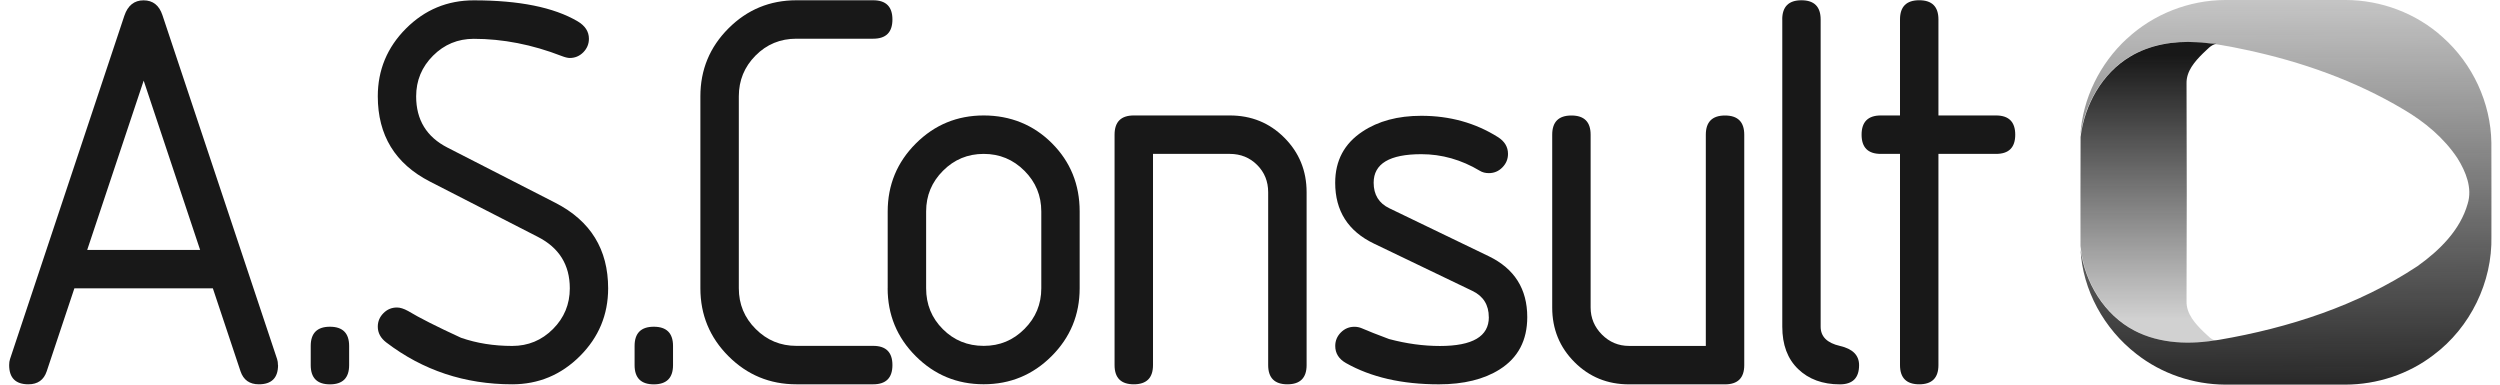 <?xml version="1.0" encoding="UTF-8"?> <svg xmlns="http://www.w3.org/2000/svg" width="104" height="16" viewBox="0 0 104 16" fill="none"><path d="M88.481 1.61C89.577 0.586 91.065 0.007 92.564 0C94.232 0 95.903 0 97.572 0C99.053 0 100.53 0.555 101.626 1.556C102.862 2.656 103.616 4.277 103.641 5.933C103.648 7.23 103.641 8.528 103.643 9.825C103.688 11.734 102.765 13.625 101.236 14.766C100.197 15.568 98.881 15.998 97.57 16C95.903 16 94.235 16 92.568 16C91.241 15.993 89.914 15.545 88.87 14.721C87.532 13.684 86.633 12.067 86.549 10.368C86.735 11.752 87.53 13.095 88.789 13.752C89.867 14.318 91.139 14.338 92.314 14.136C95.22 13.64 98.095 12.708 100.566 11.073C101.474 10.425 102.341 9.583 102.654 8.48C102.86 7.823 102.577 7.14 102.232 6.585C101.666 5.731 100.86 5.065 99.984 4.551C97.971 3.351 95.731 2.563 93.444 2.076C92.047 1.775 90.537 1.517 89.167 2.074C87.702 2.638 86.753 4.114 86.545 5.631C86.629 4.105 87.358 2.64 88.479 1.608L88.481 1.61Z" fill="url(#paint0_linear_2872_29116)"></path><path d="M88.612 2.356C89.439 1.858 90.43 1.697 91.384 1.756C91.658 1.76 91.927 1.819 92.201 1.822C91.963 1.865 91.814 2.073 91.642 2.222C91.302 2.558 90.947 2.963 90.96 3.47C90.972 6.491 90.972 9.511 90.96 12.532C90.947 13.06 91.329 13.474 91.683 13.816C91.841 13.954 91.984 14.142 92.201 14.178C91.155 14.296 90.055 14.319 89.074 13.882C87.627 13.27 86.701 11.764 86.549 10.236C86.549 8.723 86.545 7.209 86.552 5.696C86.719 4.364 87.442 3.056 88.612 2.356Z" fill="url(#paint1_linear_2872_29116)"></path><path d="M11.567 15.188C11.567 15.72 11.3 15.987 10.768 15.987C10.381 15.987 10.127 15.806 10.005 15.444L8.855 11.995H3.094L1.944 15.444C1.824 15.806 1.568 15.987 1.181 15.987C0.649 15.987 0.381 15.72 0.381 15.188C0.381 15.091 0.393 15.007 0.418 14.934L5.173 0.655C5.318 0.227 5.585 0.014 5.972 0.014C6.359 0.014 6.622 0.22 6.758 0.633L11.527 14.937C11.552 15.009 11.563 15.095 11.563 15.19L11.567 15.188ZM5.977 3.354L3.628 10.396H8.325L5.977 3.354Z" fill="#181818"></path><path d="M12.926 14.391C12.926 13.859 13.193 13.592 13.725 13.592C14.257 13.592 14.524 13.859 14.524 14.391V15.19C14.524 15.722 14.257 15.989 13.725 15.989C13.193 15.989 12.926 15.722 12.926 15.19V14.391Z" fill="#181818"></path><path d="M25.299 11.993C25.299 13.091 24.907 14.031 24.126 14.812C23.342 15.595 22.402 15.987 21.306 15.987C19.339 15.987 17.591 15.408 16.067 14.244C15.834 14.065 15.716 13.847 15.716 13.589C15.716 13.372 15.795 13.184 15.951 13.028C16.108 12.869 16.296 12.792 16.515 12.792C16.644 12.792 16.798 12.84 16.975 12.937C17.444 13.22 18.177 13.591 19.178 14.051C19.832 14.278 20.541 14.391 21.309 14.391C21.97 14.391 22.534 14.158 23.003 13.689C23.471 13.22 23.704 12.656 23.704 11.995C23.704 11.019 23.261 10.306 22.373 9.853L17.883 7.552C16.438 6.81 15.716 5.628 15.716 4.006C15.716 2.911 16.108 1.969 16.889 1.187C17.672 0.404 18.612 0.014 19.708 0.014C21.596 0.014 23.037 0.304 24.028 0.886C24.343 1.072 24.499 1.314 24.499 1.613C24.499 1.83 24.42 2.018 24.264 2.177C24.108 2.333 23.92 2.412 23.702 2.412C23.621 2.412 23.508 2.385 23.363 2.329C22.135 1.853 20.917 1.615 19.708 1.615C19.047 1.615 18.481 1.849 18.014 2.317C17.545 2.786 17.312 3.35 17.312 4.011C17.312 4.987 17.747 5.698 18.619 6.142L23.109 8.44C24.57 9.19 25.299 10.376 25.299 11.997V11.993Z" fill="#181818"></path><path d="M26.399 14.391C26.399 13.859 26.666 13.592 27.198 13.592C27.73 13.592 27.998 13.859 27.998 14.391V15.19C27.998 15.722 27.73 15.989 27.198 15.989C26.666 15.989 26.399 15.722 26.399 15.19V14.391Z" fill="#181818"></path><path d="M36.326 0.011C36.858 0.011 37.125 0.279 37.125 0.811C37.125 1.343 36.858 1.61 36.326 1.61H33.131C32.46 1.61 31.894 1.843 31.43 2.312C30.966 2.781 30.735 3.345 30.735 4.006V11.992C30.735 12.653 30.968 13.22 31.437 13.686C31.905 14.155 32.469 14.388 33.131 14.388H36.326C36.858 14.388 37.125 14.655 37.125 15.187C37.125 15.719 36.858 15.987 36.326 15.987H33.131C32.026 15.987 31.084 15.597 30.305 14.818C29.526 14.039 29.136 13.097 29.136 11.992V4.006C29.136 2.901 29.526 1.959 30.305 1.18C31.084 0.401 32.026 0.011 33.131 0.011H36.326Z" fill="#181818"></path><path d="M36.928 11.993V8.798C36.928 7.693 37.318 6.751 38.096 5.972C38.875 5.193 39.817 4.803 40.922 4.803C42.027 4.803 42.99 5.188 43.76 5.958C44.529 6.728 44.914 7.674 44.914 8.795V11.99C44.914 13.095 44.525 14.037 43.746 14.816C42.967 15.595 42.025 15.985 40.92 15.985C39.815 15.985 38.873 15.595 38.094 14.816C37.315 14.037 36.926 13.095 36.926 11.99L36.928 11.993ZM43.318 11.993V8.798C43.318 8.136 43.085 7.573 42.616 7.104C42.147 6.635 41.584 6.402 40.922 6.402C40.261 6.402 39.695 6.635 39.229 7.104C38.76 7.573 38.527 8.136 38.527 8.798V11.993C38.527 12.663 38.758 13.229 39.222 13.693C39.686 14.157 40.252 14.388 40.922 14.388C41.593 14.388 42.147 14.155 42.616 13.686C43.085 13.218 43.318 12.654 43.318 11.993Z" fill="#181818"></path><path d="M46.366 15.188V5.603C46.366 5.07 46.633 4.803 47.166 4.803H51.16C52.057 4.803 52.813 5.111 53.429 5.729C54.047 6.348 54.355 7.104 54.355 7.998V15.188C54.355 15.72 54.088 15.987 53.556 15.987C53.023 15.987 52.756 15.72 52.756 15.188V7.998C52.756 7.545 52.602 7.167 52.297 6.862C51.991 6.556 51.611 6.402 51.16 6.402H47.965V15.188C47.965 15.72 47.698 15.987 47.166 15.987C46.633 15.987 46.366 15.72 46.366 15.188Z" fill="#181818"></path><path d="M61.934 13.193C61.934 12.686 61.707 12.322 61.257 12.104L57.153 10.132C56.08 9.616 55.544 8.773 55.544 7.603C55.544 6.683 55.922 5.972 56.68 5.472C57.335 5.037 58.148 4.817 59.126 4.817C60.312 4.817 61.372 5.112 62.309 5.7C62.592 5.877 62.733 6.113 62.733 6.402C62.733 6.62 62.654 6.808 62.497 6.966C62.341 7.125 62.153 7.202 61.936 7.202C61.791 7.202 61.666 7.17 61.56 7.104C60.792 6.645 59.982 6.414 59.128 6.414C57.806 6.414 57.144 6.81 57.144 7.6C57.144 8.101 57.362 8.456 57.799 8.665L61.938 10.662C63.002 11.178 63.534 12.02 63.534 13.191C63.534 14.16 63.152 14.885 62.384 15.369C61.732 15.781 60.887 15.988 59.855 15.988C58.322 15.988 57.036 15.693 55.994 15.104C55.695 14.935 55.546 14.697 55.546 14.391C55.546 14.174 55.625 13.986 55.781 13.829C55.94 13.671 56.125 13.594 56.345 13.594C56.449 13.594 56.551 13.614 56.648 13.655C56.907 13.768 57.285 13.918 57.785 14.104C58.512 14.298 59.216 14.393 59.902 14.393C61.259 14.393 61.936 13.995 61.936 13.195L61.934 13.193Z" fill="#181818"></path><path d="M72.561 5.604V15.19C72.561 15.722 72.293 15.989 71.761 15.989H67.767C66.87 15.989 66.114 15.681 65.498 15.063C64.88 14.445 64.572 13.688 64.572 12.794V5.604C64.572 5.072 64.837 4.805 65.371 4.805C65.906 4.805 66.17 5.072 66.17 5.604V12.794C66.17 13.229 66.329 13.604 66.641 13.919C66.956 14.234 67.332 14.39 67.767 14.39H70.962V5.604C70.962 5.072 71.229 4.805 71.761 4.805C72.293 4.805 72.561 5.072 72.561 5.604Z" fill="#181818"></path><path d="M74.141 0.811C74.141 0.279 74.408 0.011 74.94 0.011C75.472 0.011 75.739 0.279 75.739 0.811V13.591C75.739 14.003 76.007 14.268 76.539 14.39C77.071 14.512 77.338 14.777 77.338 15.19C77.338 15.722 77.071 15.989 76.539 15.989C75.821 15.989 75.241 15.776 74.802 15.352C74.362 14.929 74.143 14.343 74.143 13.591V0.811H74.141Z" fill="#181818"></path><path d="M79.04 6.402H78.241C77.709 6.402 77.442 6.135 77.442 5.603C77.442 5.071 77.709 4.803 78.241 4.803H79.04V0.809C79.04 0.277 79.308 0.01 79.84 0.01C80.372 0.01 80.639 0.277 80.639 0.809V4.803H83.035C83.567 4.803 83.834 5.071 83.834 5.603C83.834 6.135 83.569 6.402 83.035 6.402H80.639V15.188C80.639 15.72 80.372 15.987 79.84 15.987C79.308 15.987 79.04 15.72 79.04 15.188V6.402Z" fill="#181818"></path><defs><linearGradient id="paint0_linear_2872_29116" x1="95.07" y1="-1.232" x2="95.125" y2="17.764" gradientUnits="userSpaceOnUse"><stop stop-color="#181818" stop-opacity="0.2"></stop><stop offset="1" stop-color="#181818"></stop></linearGradient><linearGradient id="paint1_linear_2872_29116" x1="89.373" y1="2.311" x2="89.373" y2="13.263" gradientUnits="userSpaceOnUse"><stop stop-color="#181818"></stop><stop offset="1" stop-color="#181818" stop-opacity="0.2"></stop></linearGradient></defs></svg> 